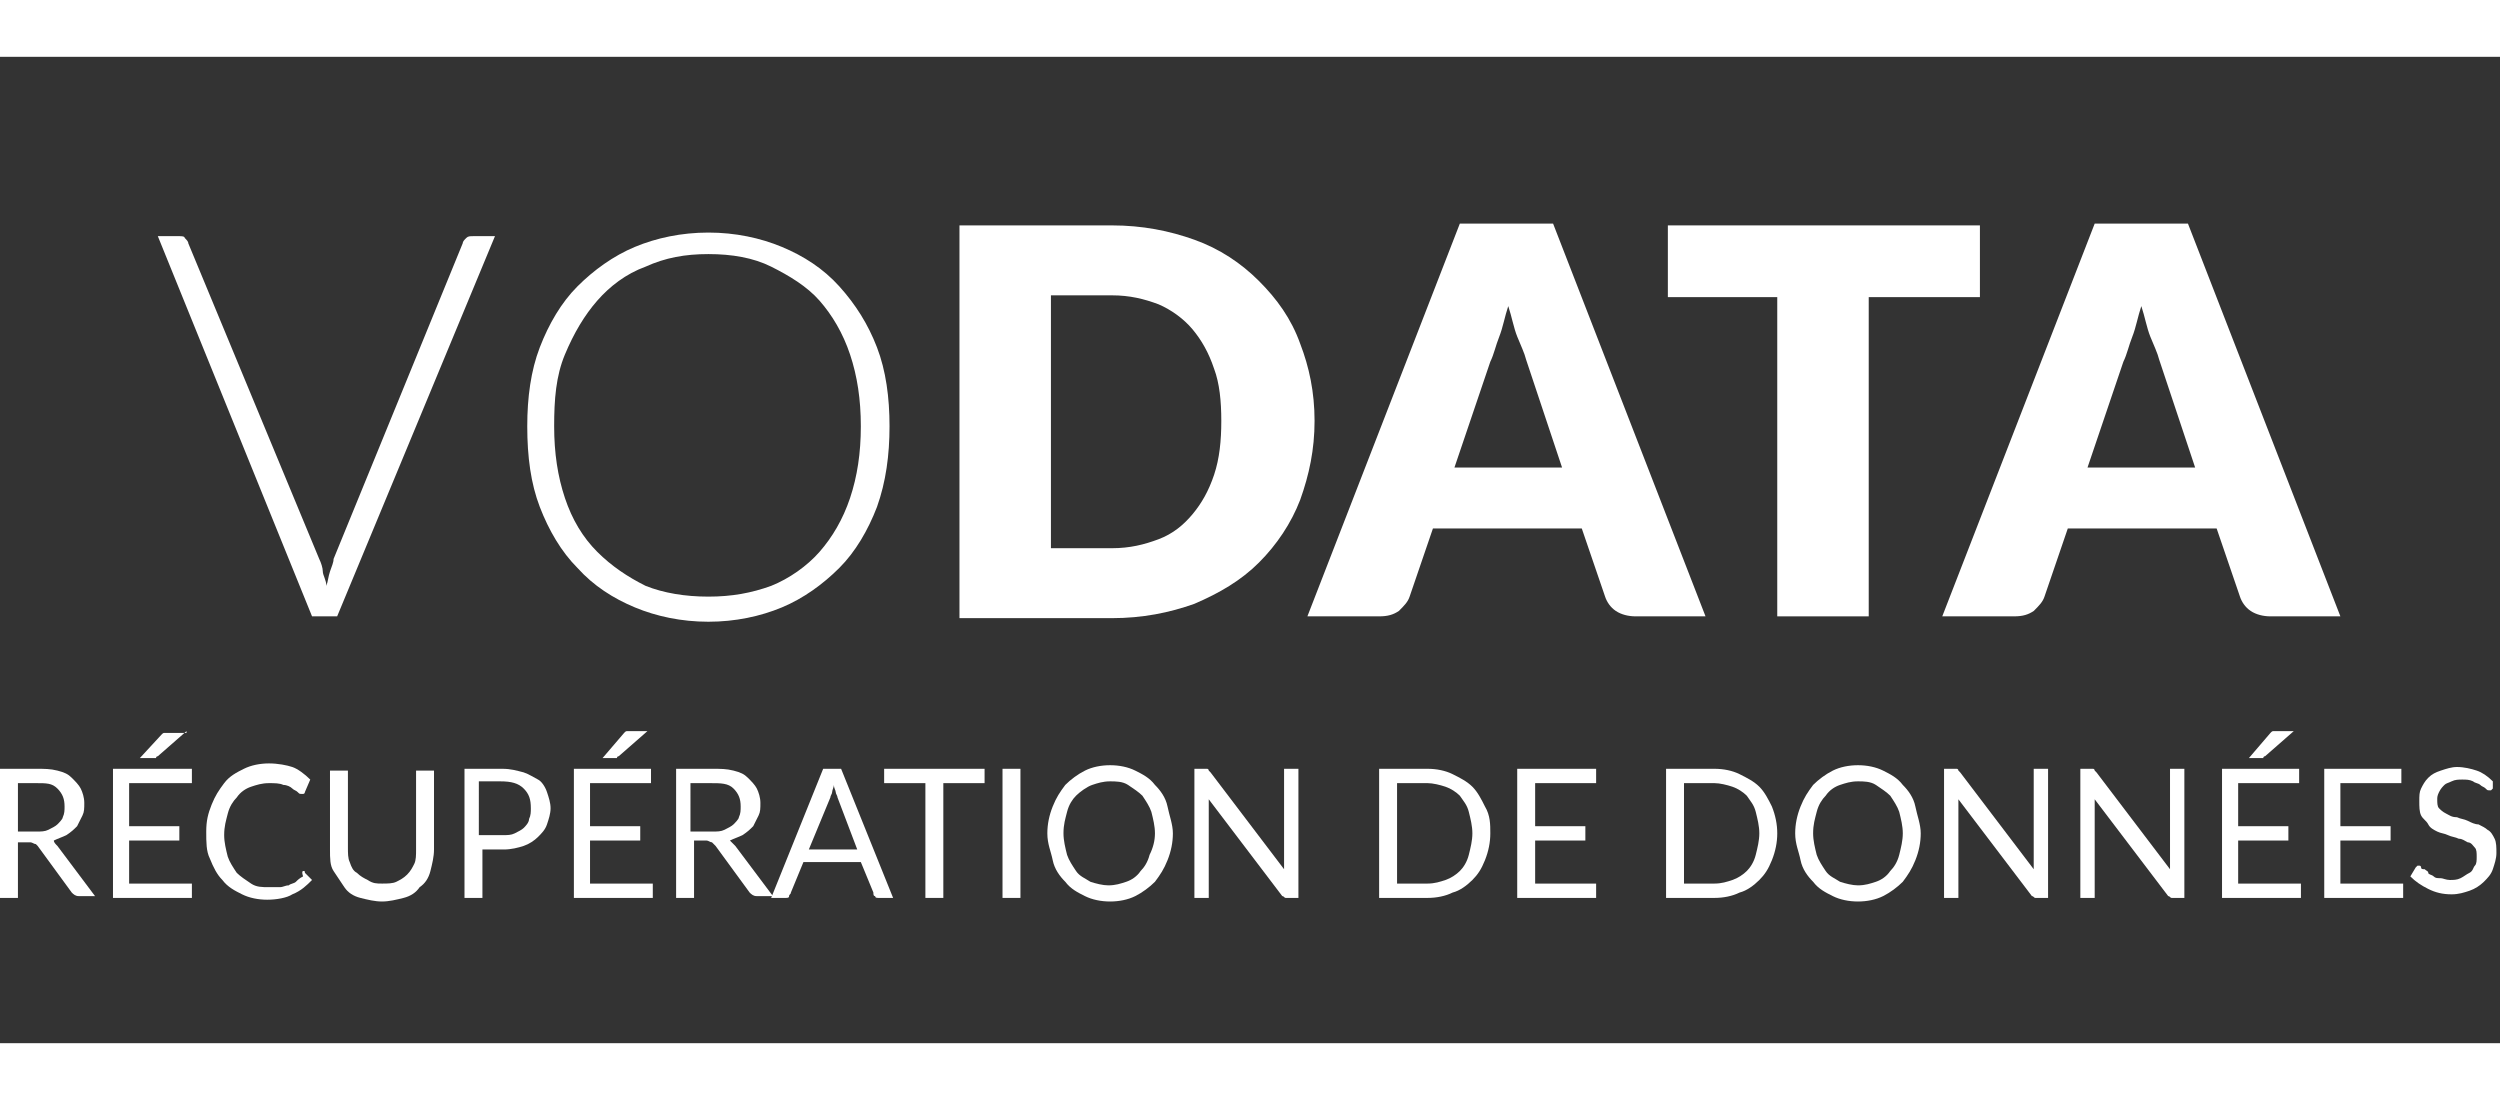 <?xml version="1.0" encoding="utf-8"?>
<!-- Generator: Adobe Illustrator 20.0.0, SVG Export Plug-In . SVG Version: 6.00 Build 0)  -->
<svg width="125px" height="55px" version="1.1" baseProfile="basic" id="Calque_1"
	 xmlns="http://www.w3.org/2000/svg" xmlns:xlink="http://www.w3.org/1999/xlink" x="0px" y="0px" viewBox="0 0 139.4 55"
	 xml:space="preserve">
<rect x="0" y="0" width="139.4" height="55" fill="#333333" stroke="none"/>
<style type="text/css">
	.st0{fill:#FFFFFF;}
</style>
<g>
	<path class="st0" d="M8.8,10H10c0.1,0,0.3,0,0.3,0.1c0.1,0.1,0.2,0.2,0.2,0.3L17.8,28c0.1,0.2,0.2,0.5,0.2,0.7s0.2,0.5,0.2,0.8
		c0.1-0.3,0.1-0.5,0.2-0.8c0.1-0.3,0.2-0.5,0.2-0.7l7.2-17.6c0-0.1,0.1-0.2,0.2-0.3s0.2-0.1,0.4-0.1h1.2l-8.8,21.2h-1.4L8.8,10z"/>
	<path class="st0" d="M49.6,20.6c0,1.6-0.2,3.1-0.7,4.5c-0.5,1.3-1.2,2.5-2.1,3.4c-0.9,0.9-2,1.7-3.2,2.2c-1.2,0.5-2.6,0.8-4.1,0.8
		s-2.9-0.3-4.1-0.8c-1.2-0.5-2.3-1.2-3.2-2.2c-0.9-0.9-1.6-2.1-2.1-3.4c-0.5-1.3-0.7-2.8-0.7-4.5c0-1.6,0.2-3.1,0.7-4.4
		c0.5-1.3,1.2-2.5,2.1-3.4c0.9-0.9,2-1.7,3.2-2.2s2.6-0.8,4.1-0.8s2.9,0.3,4.1,0.8s2.3,1.2,3.2,2.2c0.9,1,1.6,2.1,2.1,3.4
		S49.6,19,49.6,20.6z M48,20.6c0-1.5-0.2-2.8-0.6-4s-1-2.2-1.7-3s-1.7-1.4-2.7-1.9s-2.2-0.7-3.5-0.7c-1.3,0-2.4,0.2-3.5,0.7
		c-1.1,0.4-2,1.1-2.7,1.9s-1.3,1.8-1.8,3s-0.6,2.5-0.6,4c0,1.5,0.2,2.8,0.6,4c0.4,1.2,1,2.2,1.8,3s1.7,1.4,2.7,1.9
		c1,0.4,2.2,0.6,3.5,0.6c1.3,0,2.4-0.2,3.5-0.6c1-0.4,2-1.1,2.7-1.9s1.3-1.8,1.7-3C47.8,23.4,48,22.1,48,20.6z"/>
	<path class="st0" d="M73.3,20.3c0,1.6-0.3,3-0.8,4.4c-0.5,1.3-1.3,2.5-2.3,3.5c-1,1-2.2,1.7-3.6,2.3c-1.4,0.5-2.9,0.8-4.6,0.8h-8.5
		V9.4H62c1.7,0,3.2,0.3,4.6,0.8c1.4,0.5,2.6,1.3,3.6,2.3c1,1,1.8,2.1,2.3,3.5C73,17.3,73.3,18.7,73.3,20.3z M68.1,20.3
		c0-1.1-0.1-2.1-0.4-2.9c-0.3-0.9-0.7-1.6-1.2-2.2c-0.5-0.6-1.2-1.1-1.9-1.4c-0.8-0.3-1.6-0.5-2.6-0.5h-3.4v14.1H62
		c1,0,1.8-0.2,2.6-0.5c0.8-0.3,1.4-0.8,1.9-1.4c0.5-0.6,0.9-1.3,1.2-2.2S68.1,21.4,68.1,20.3z"/>
	<path class="st0" d="M95.1,31.2h-3.9c-0.4,0-0.8-0.1-1.1-0.3c-0.3-0.2-0.5-0.5-0.6-0.8l-1.3-3.8h-8.3l-1.3,3.8
		c-0.1,0.3-0.3,0.5-0.6,0.8c-0.3,0.2-0.6,0.3-1.1,0.3h-4l8.5-21.9h5.2L95.1,31.2z M81.1,22.9h6l-2-6c-0.1-0.4-0.3-0.8-0.5-1.3
		c-0.2-0.5-0.3-1.1-0.5-1.7c-0.2,0.6-0.3,1.2-0.5,1.7c-0.2,0.5-0.3,1-0.5,1.4L81.1,22.9z"/>
	<path class="st0" d="M110.4,9.4v4h-6.2v17.8h-5.1V13.4h-6.1v-4H110.4z"/>
	<path class="st0" d="M130.5,31.2h-3.9c-0.4,0-0.8-0.1-1.1-0.3c-0.3-0.2-0.5-0.5-0.6-0.8l-1.3-3.8h-8.3l-1.3,3.8
		c-0.1,0.3-0.3,0.5-0.6,0.8c-0.3,0.2-0.6,0.3-1.1,0.3h-4l8.5-21.9h5.2L130.5,31.2z M116.4,22.9h6l-2-6c-0.1-0.4-0.3-0.8-0.5-1.3
		c-0.2-0.5-0.3-1.1-0.5-1.7c-0.2,0.6-0.3,1.2-0.5,1.7c-0.2,0.5-0.3,1-0.5,1.4L116.4,22.9z"/>
</g>
<g>
	<path class="st0" d="M1,43.9v3H0v-7.2h2c0.5,0,0.8,0,1.2,0.1s0.6,0.2,0.8,0.4c0.2,0.2,0.4,0.4,0.5,0.6s0.2,0.5,0.2,0.8
		c0,0.3,0,0.5-0.1,0.7c-0.1,0.2-0.2,0.4-0.3,0.6c-0.2,0.2-0.3,0.3-0.6,0.5c-0.2,0.1-0.5,0.2-0.7,0.3C3,43.8,3.1,43.9,3.2,44l2.1,2.8
		H4.4c-0.2,0-0.3-0.1-0.4-0.2l-1.9-2.6C2.1,44,2.1,44,2,43.9c-0.1,0-0.2-0.1-0.3-0.1H1z M1,43.2h1c0.3,0,0.5,0,0.7-0.1
		s0.4-0.2,0.5-0.3c0.1-0.1,0.3-0.3,0.3-0.4c0.1-0.2,0.1-0.4,0.1-0.6c0-0.4-0.1-0.7-0.4-1S2.6,40.5,2,40.5H1V43.2z"/>
	<path class="st0" d="M10.7,39.7v0.8H7.2v2.4H10v0.8H7.2v2.4h3.5l0,0.8H6.3v-7.2H10.7z M10.4,37.6L8.8,39c-0.1,0-0.1,0.1-0.1,0.1
		s-0.1,0-0.2,0H7.8L9,37.8c0.1-0.1,0.1-0.1,0.2-0.1s0.1,0,0.3,0H10.4z"/>
	<path class="st0" d="M16.9,45.4c0.1,0,0.1,0,0.1,0.1l0.4,0.4c-0.3,0.3-0.6,0.6-1.1,0.8C16,46.9,15.4,47,14.9,47
		c-0.5,0-1-0.1-1.4-0.3c-0.4-0.2-0.8-0.4-1.1-0.8c-0.3-0.3-0.5-0.7-0.7-1.2c-0.2-0.4-0.2-0.9-0.2-1.5s0.1-1,0.3-1.5
		c0.2-0.5,0.4-0.8,0.7-1.2s0.7-0.6,1.1-0.8c0.4-0.2,0.9-0.3,1.4-0.3c0.5,0,1,0.1,1.3,0.2s0.7,0.4,1,0.7L17,41c0,0,0,0.1-0.1,0.1
		c0,0-0.1,0-0.1,0c-0.1,0-0.1,0-0.2-0.1c-0.1-0.1-0.2-0.1-0.3-0.2c-0.1-0.1-0.3-0.2-0.5-0.2c-0.2-0.1-0.5-0.1-0.8-0.1
		c-0.4,0-0.7,0.1-1,0.2c-0.3,0.1-0.6,0.3-0.8,0.6c-0.2,0.2-0.4,0.5-0.5,0.9c-0.1,0.4-0.2,0.7-0.2,1.2c0,0.4,0.1,0.8,0.2,1.2
		c0.1,0.3,0.3,0.6,0.5,0.9c0.2,0.2,0.5,0.4,0.8,0.6s0.6,0.2,1,0.2c0.2,0,0.4,0,0.6,0c0.2,0,0.3-0.1,0.5-0.1c0.1-0.1,0.3-0.1,0.4-0.2
		c0.1-0.1,0.2-0.2,0.4-0.3C16.8,45.4,16.9,45.4,16.9,45.4z"/>
	<path class="st0" d="M21.3,46.1c0.3,0,0.6,0,0.8-0.1c0.2-0.1,0.4-0.2,0.6-0.4c0.2-0.2,0.3-0.4,0.4-0.6s0.1-0.5,0.1-0.8v-4.4h1v4.4
		c0,0.4-0.1,0.8-0.2,1.2c-0.1,0.4-0.3,0.7-0.6,0.9c-0.2,0.3-0.5,0.5-0.9,0.6c-0.4,0.1-0.8,0.2-1.2,0.2c-0.4,0-0.8-0.1-1.2-0.2
		c-0.4-0.1-0.7-0.3-0.9-0.6c-0.2-0.3-0.4-0.6-0.6-0.9s-0.2-0.7-0.2-1.2v-4.4h1v4.3c0,0.3,0,0.6,0.1,0.8c0.1,0.3,0.2,0.5,0.4,0.6
		c0.2,0.2,0.4,0.3,0.6,0.4C20.8,46.1,21,46.1,21.3,46.1z"/>
	<path class="st0" d="M26.9,44.2v2.7h-1v-7.2H28c0.5,0,0.8,0.1,1.2,0.2c0.3,0.1,0.6,0.3,0.8,0.4s0.4,0.4,0.5,0.7s0.2,0.6,0.2,0.9
		c0,0.3-0.1,0.6-0.2,0.9c-0.1,0.3-0.3,0.5-0.5,0.7c-0.2,0.2-0.5,0.4-0.8,0.5c-0.3,0.1-0.7,0.2-1.1,0.2H26.9z M26.9,43.4H28
		c0.3,0,0.5,0,0.7-0.1s0.4-0.2,0.5-0.3c0.1-0.1,0.3-0.3,0.3-0.5c0.1-0.2,0.1-0.4,0.1-0.6c0-0.5-0.1-0.8-0.4-1.1
		c-0.3-0.3-0.7-0.4-1.3-0.4h-1.2V43.4z"/>
	<path class="st0" d="M36.3,39.7v0.8h-3.4v2.4h2.8v0.8h-2.8v2.4h3.5l0,0.8h-4.4v-7.2H36.3z M36.1,37.6L34.5,39
		c-0.1,0-0.1,0.1-0.1,0.1s-0.1,0-0.2,0h-0.6l1.2-1.4c0.1-0.1,0.1-0.1,0.2-0.1s0.1,0,0.3,0H36.1z"/>
	<path class="st0" d="M38.7,43.9v3h-1v-7.2h2c0.5,0,0.8,0,1.2,0.1s0.6,0.2,0.8,0.4c0.2,0.2,0.4,0.4,0.5,0.6s0.2,0.5,0.2,0.8
		c0,0.3,0,0.5-0.1,0.7c-0.1,0.2-0.2,0.4-0.3,0.6c-0.2,0.2-0.3,0.3-0.6,0.5c-0.2,0.1-0.5,0.2-0.7,0.3c0.1,0.1,0.2,0.2,0.3,0.3
		l2.1,2.8h-0.9c-0.2,0-0.3-0.1-0.4-0.2l-1.9-2.6c-0.1-0.1-0.1-0.1-0.2-0.2c-0.1,0-0.2-0.1-0.3-0.1H38.7z M38.7,43.2h1
		c0.3,0,0.5,0,0.7-0.1s0.4-0.2,0.5-0.3c0.1-0.1,0.3-0.3,0.3-0.4c0.1-0.2,0.1-0.4,0.1-0.6c0-0.4-0.1-0.7-0.4-1s-0.7-0.3-1.3-0.3h-1.1
		V43.2z"/>
	<path class="st0" d="M49.8,46.9H49c-0.1,0-0.2,0-0.2-0.1c-0.1,0-0.1-0.1-0.1-0.2L48,44.9h-3.2l-0.7,1.7c0,0.1-0.1,0.1-0.1,0.2
		s-0.1,0.1-0.2,0.1h-0.8l2.9-7.2h1L49.8,46.9z M45.1,44.2h2.7l-1.1-2.9c0-0.1-0.1-0.2-0.1-0.3s-0.1-0.2-0.1-0.4
		c0,0.1-0.1,0.3-0.1,0.4c0,0.1-0.1,0.2-0.1,0.3L45.1,44.2z"/>
	<path class="st0" d="M54.9,39.7v0.8h-2.3v6.4h-1v-6.4h-2.3v-0.8H54.9z"/>
	<path class="st0" d="M56.9,46.9h-1v-7.2h1V46.9z"/>
	<path class="st0" d="M65.4,43.3c0,0.5-0.1,1-0.3,1.5s-0.4,0.8-0.7,1.2c-0.3,0.3-0.7,0.6-1.1,0.8c-0.4,0.2-0.9,0.3-1.4,0.3
		s-1-0.1-1.4-0.3c-0.4-0.2-0.8-0.4-1.1-0.8c-0.3-0.3-0.6-0.7-0.7-1.2s-0.3-0.9-0.3-1.5c0-0.5,0.1-1,0.3-1.5s0.4-0.8,0.7-1.2
		c0.3-0.3,0.7-0.6,1.1-0.8c0.4-0.2,0.9-0.3,1.4-0.3s1,0.1,1.4,0.3c0.4,0.2,0.8,0.4,1.1,0.8c0.3,0.3,0.6,0.7,0.7,1.2
		S65.4,42.8,65.4,43.3z M64.4,43.3c0-0.4-0.1-0.8-0.2-1.2c-0.1-0.3-0.3-0.6-0.5-0.9c-0.2-0.2-0.5-0.4-0.8-0.6s-0.7-0.2-1-0.2
		c-0.4,0-0.7,0.1-1,0.2S60.2,41,60,41.2c-0.2,0.2-0.4,0.5-0.5,0.9c-0.1,0.4-0.2,0.7-0.2,1.2c0,0.4,0.1,0.8,0.2,1.2
		c0.1,0.3,0.3,0.6,0.5,0.9s0.5,0.4,0.8,0.6c0.3,0.1,0.7,0.2,1,0.2c0.4,0,0.7-0.1,1-0.2c0.3-0.1,0.6-0.3,0.8-0.6
		c0.2-0.2,0.4-0.5,0.5-0.9C64.3,44.1,64.4,43.7,64.4,43.3z"/>
	<path class="st0" d="M67.3,39.7C67.4,39.7,67.4,39.7,67.3,39.7c0.1,0,0.1,0.1,0.1,0.1c0,0,0,0,0.1,0.1l4.1,5.4c0-0.1,0-0.2,0-0.3
		c0-0.1,0-0.2,0-0.2v-5.1h0.8v7.2h-0.5c-0.1,0-0.1,0-0.2,0c-0.1,0-0.1-0.1-0.2-0.1l-4.1-5.4c0,0.1,0,0.2,0,0.2c0,0.1,0,0.2,0,0.2
		v5.1h-0.8v-7.2h0.5C67.3,39.7,67.3,39.7,67.3,39.7z"/>
	<path class="st0" d="M83.1,43.3c0,0.5-0.1,1-0.3,1.5s-0.4,0.8-0.7,1.1c-0.3,0.3-0.7,0.6-1.1,0.7c-0.4,0.2-0.9,0.3-1.4,0.3h-2.7
		v-7.2h2.7c0.5,0,1,0.1,1.4,0.3c0.4,0.2,0.8,0.4,1.1,0.7c0.3,0.3,0.5,0.7,0.7,1.1C83.1,42.3,83.1,42.8,83.1,43.3z M82.1,43.3
		c0-0.4-0.1-0.8-0.2-1.2s-0.3-0.6-0.5-0.9c-0.2-0.2-0.5-0.4-0.8-0.5c-0.3-0.1-0.7-0.2-1-0.2h-1.7v5.6h1.7c0.4,0,0.7-0.1,1-0.2
		c0.3-0.1,0.6-0.3,0.8-0.5c0.2-0.2,0.4-0.5,0.5-0.9S82.1,43.7,82.1,43.3z"/>
	<path class="st0" d="M89,39.7v0.8h-3.4v2.4h2.8v0.8h-2.8v2.4H89l0,0.8h-4.4v-7.2H89z"/>
	<path class="st0" d="M99.1,43.3c0,0.5-0.1,1-0.3,1.5s-0.4,0.8-0.7,1.1c-0.3,0.3-0.7,0.6-1.1,0.7c-0.4,0.2-0.9,0.3-1.4,0.3h-2.7
		v-7.2h2.7c0.5,0,1,0.1,1.4,0.3c0.4,0.2,0.8,0.4,1.1,0.7c0.3,0.3,0.5,0.7,0.7,1.1C99,42.3,99.1,42.8,99.1,43.3z M98.1,43.3
		c0-0.4-0.1-0.8-0.2-1.2s-0.3-0.6-0.5-0.9c-0.2-0.2-0.5-0.4-0.8-0.5c-0.3-0.1-0.7-0.2-1-0.2h-1.7v5.6h1.7c0.4,0,0.7-0.1,1-0.2
		c0.3-0.1,0.6-0.3,0.8-0.5c0.2-0.2,0.4-0.5,0.5-0.9S98.1,43.7,98.1,43.3z"/>
	<path class="st0" d="M107.1,43.3c0,0.5-0.1,1-0.3,1.5s-0.4,0.8-0.7,1.2c-0.3,0.3-0.7,0.6-1.1,0.8c-0.4,0.2-0.9,0.3-1.4,0.3
		s-1-0.1-1.4-0.3c-0.4-0.2-0.8-0.4-1.1-0.8c-0.3-0.3-0.6-0.7-0.7-1.2s-0.3-0.9-0.3-1.5c0-0.5,0.1-1,0.3-1.5s0.4-0.8,0.7-1.2
		c0.3-0.3,0.7-0.6,1.1-0.8c0.4-0.2,0.9-0.3,1.4-0.3s1,0.1,1.4,0.3c0.4,0.2,0.8,0.4,1.1,0.8c0.3,0.3,0.6,0.7,0.7,1.2
		S107.1,42.8,107.1,43.3z M106.1,43.3c0-0.4-0.1-0.8-0.2-1.2c-0.1-0.3-0.3-0.6-0.5-0.9c-0.2-0.2-0.5-0.4-0.8-0.6s-0.7-0.2-1-0.2
		c-0.4,0-0.7,0.1-1,0.2s-0.6,0.3-0.8,0.6c-0.2,0.2-0.4,0.5-0.5,0.9c-0.1,0.4-0.2,0.7-0.2,1.2c0,0.4,0.1,0.8,0.2,1.2
		c0.1,0.3,0.3,0.6,0.5,0.9s0.5,0.4,0.8,0.6c0.3,0.1,0.7,0.2,1,0.2c0.4,0,0.7-0.1,1-0.2c0.3-0.1,0.6-0.3,0.8-0.6
		c0.2-0.2,0.4-0.5,0.5-0.9C106,44.1,106.1,43.7,106.1,43.3z"/>
	<path class="st0" d="M109.1,39.7C109.1,39.7,109.2,39.7,109.1,39.7c0.1,0,0.1,0.1,0.1,0.1c0,0,0,0,0.1,0.1l4.1,5.4
		c0-0.1,0-0.2,0-0.3c0-0.1,0-0.2,0-0.2v-5.1h0.8v7.2h-0.5c-0.1,0-0.1,0-0.2,0c-0.1,0-0.1-0.1-0.2-0.1l-4.1-5.4c0,0.1,0,0.2,0,0.2
		c0,0.1,0,0.2,0,0.2v5.1h-0.8v-7.2h0.5C109,39.7,109.1,39.7,109.1,39.7z"/>
	<path class="st0" d="M116.7,39.7C116.8,39.7,116.8,39.7,116.7,39.7c0.1,0,0.1,0.1,0.1,0.1c0,0,0,0,0.1,0.1l4.1,5.4
		c0-0.1,0-0.2,0-0.3c0-0.1,0-0.2,0-0.2v-5.1h0.8v7.2h-0.5c-0.1,0-0.1,0-0.2,0c-0.1,0-0.1-0.1-0.2-0.1l-4.1-5.4c0,0.1,0,0.2,0,0.2
		c0,0.1,0,0.2,0,0.2v5.1h-0.8v-7.2h0.5C116.7,39.7,116.7,39.7,116.7,39.7z"/>
	<path class="st0" d="M128.2,39.7v0.8h-3.4v2.4h2.8v0.8h-2.8v2.4h3.5l0,0.8h-4.4v-7.2H128.2z M127.9,37.6l-1.6,1.4
		c-0.1,0-0.1,0.1-0.1,0.1s-0.1,0-0.2,0h-0.6l1.2-1.4c0.1-0.1,0.1-0.1,0.2-0.1s0.1,0,0.3,0H127.9z"/>
	<path class="st0" d="M133.9,39.7v0.8h-3.4v2.4h2.8v0.8h-2.8v2.4h3.5l0,0.8h-4.4v-7.2H133.9z"/>
	<path class="st0" d="M139,40.8c0,0-0.1,0.1-0.1,0.1c0,0-0.1,0-0.1,0c-0.1,0-0.1,0-0.2-0.1c-0.1-0.1-0.2-0.1-0.3-0.2
		c-0.1-0.1-0.3-0.1-0.4-0.2c-0.2-0.1-0.4-0.1-0.6-0.1c-0.2,0-0.4,0-0.6,0.1c-0.2,0.1-0.3,0.1-0.4,0.2c-0.1,0.1-0.2,0.2-0.3,0.4
		s-0.1,0.3-0.1,0.4c0,0.2,0,0.4,0.1,0.5c0.1,0.1,0.2,0.2,0.4,0.3c0.2,0.1,0.3,0.2,0.6,0.2c0.2,0.1,0.4,0.1,0.6,0.2s0.4,0.2,0.6,0.2
		c0.2,0.1,0.4,0.2,0.5,0.3c0.2,0.1,0.3,0.3,0.4,0.5c0.1,0.2,0.1,0.5,0.1,0.8c0,0.3-0.1,0.6-0.2,0.9c-0.1,0.3-0.3,0.5-0.5,0.7
		s-0.5,0.4-0.8,0.5c-0.3,0.1-0.6,0.2-1,0.2c-0.5,0-0.9-0.1-1.3-0.3c-0.4-0.2-0.7-0.4-1-0.7l0.3-0.5c0,0,0.1-0.1,0.1-0.1
		c0,0,0.1,0,0.1,0c0,0,0.1,0,0.1,0.1s0.1,0.1,0.2,0.1c0.1,0.1,0.2,0.1,0.2,0.2s0.2,0.1,0.3,0.2c0.1,0.1,0.2,0.1,0.4,0.1
		c0.1,0,0.3,0.1,0.5,0.1c0.2,0,0.4,0,0.6-0.1c0.2-0.1,0.3-0.2,0.5-0.3s0.2-0.3,0.3-0.4s0.1-0.3,0.1-0.5c0-0.2,0-0.4-0.1-0.5
		c-0.1-0.1-0.2-0.3-0.4-0.3c-0.2-0.1-0.3-0.2-0.5-0.2c-0.2-0.1-0.4-0.1-0.6-0.2c-0.2-0.1-0.4-0.1-0.6-0.2c-0.2-0.1-0.4-0.2-0.5-0.4
		s-0.3-0.3-0.4-0.5c-0.1-0.2-0.1-0.5-0.1-0.8c0-0.3,0-0.5,0.1-0.7c0.1-0.2,0.2-0.4,0.4-0.6c0.2-0.2,0.4-0.3,0.7-0.4
		c0.3-0.1,0.6-0.2,0.9-0.2c0.4,0,0.8,0.1,1.1,0.2c0.3,0.1,0.6,0.3,0.9,0.6L139,40.8z"/>
</g>
</svg>
